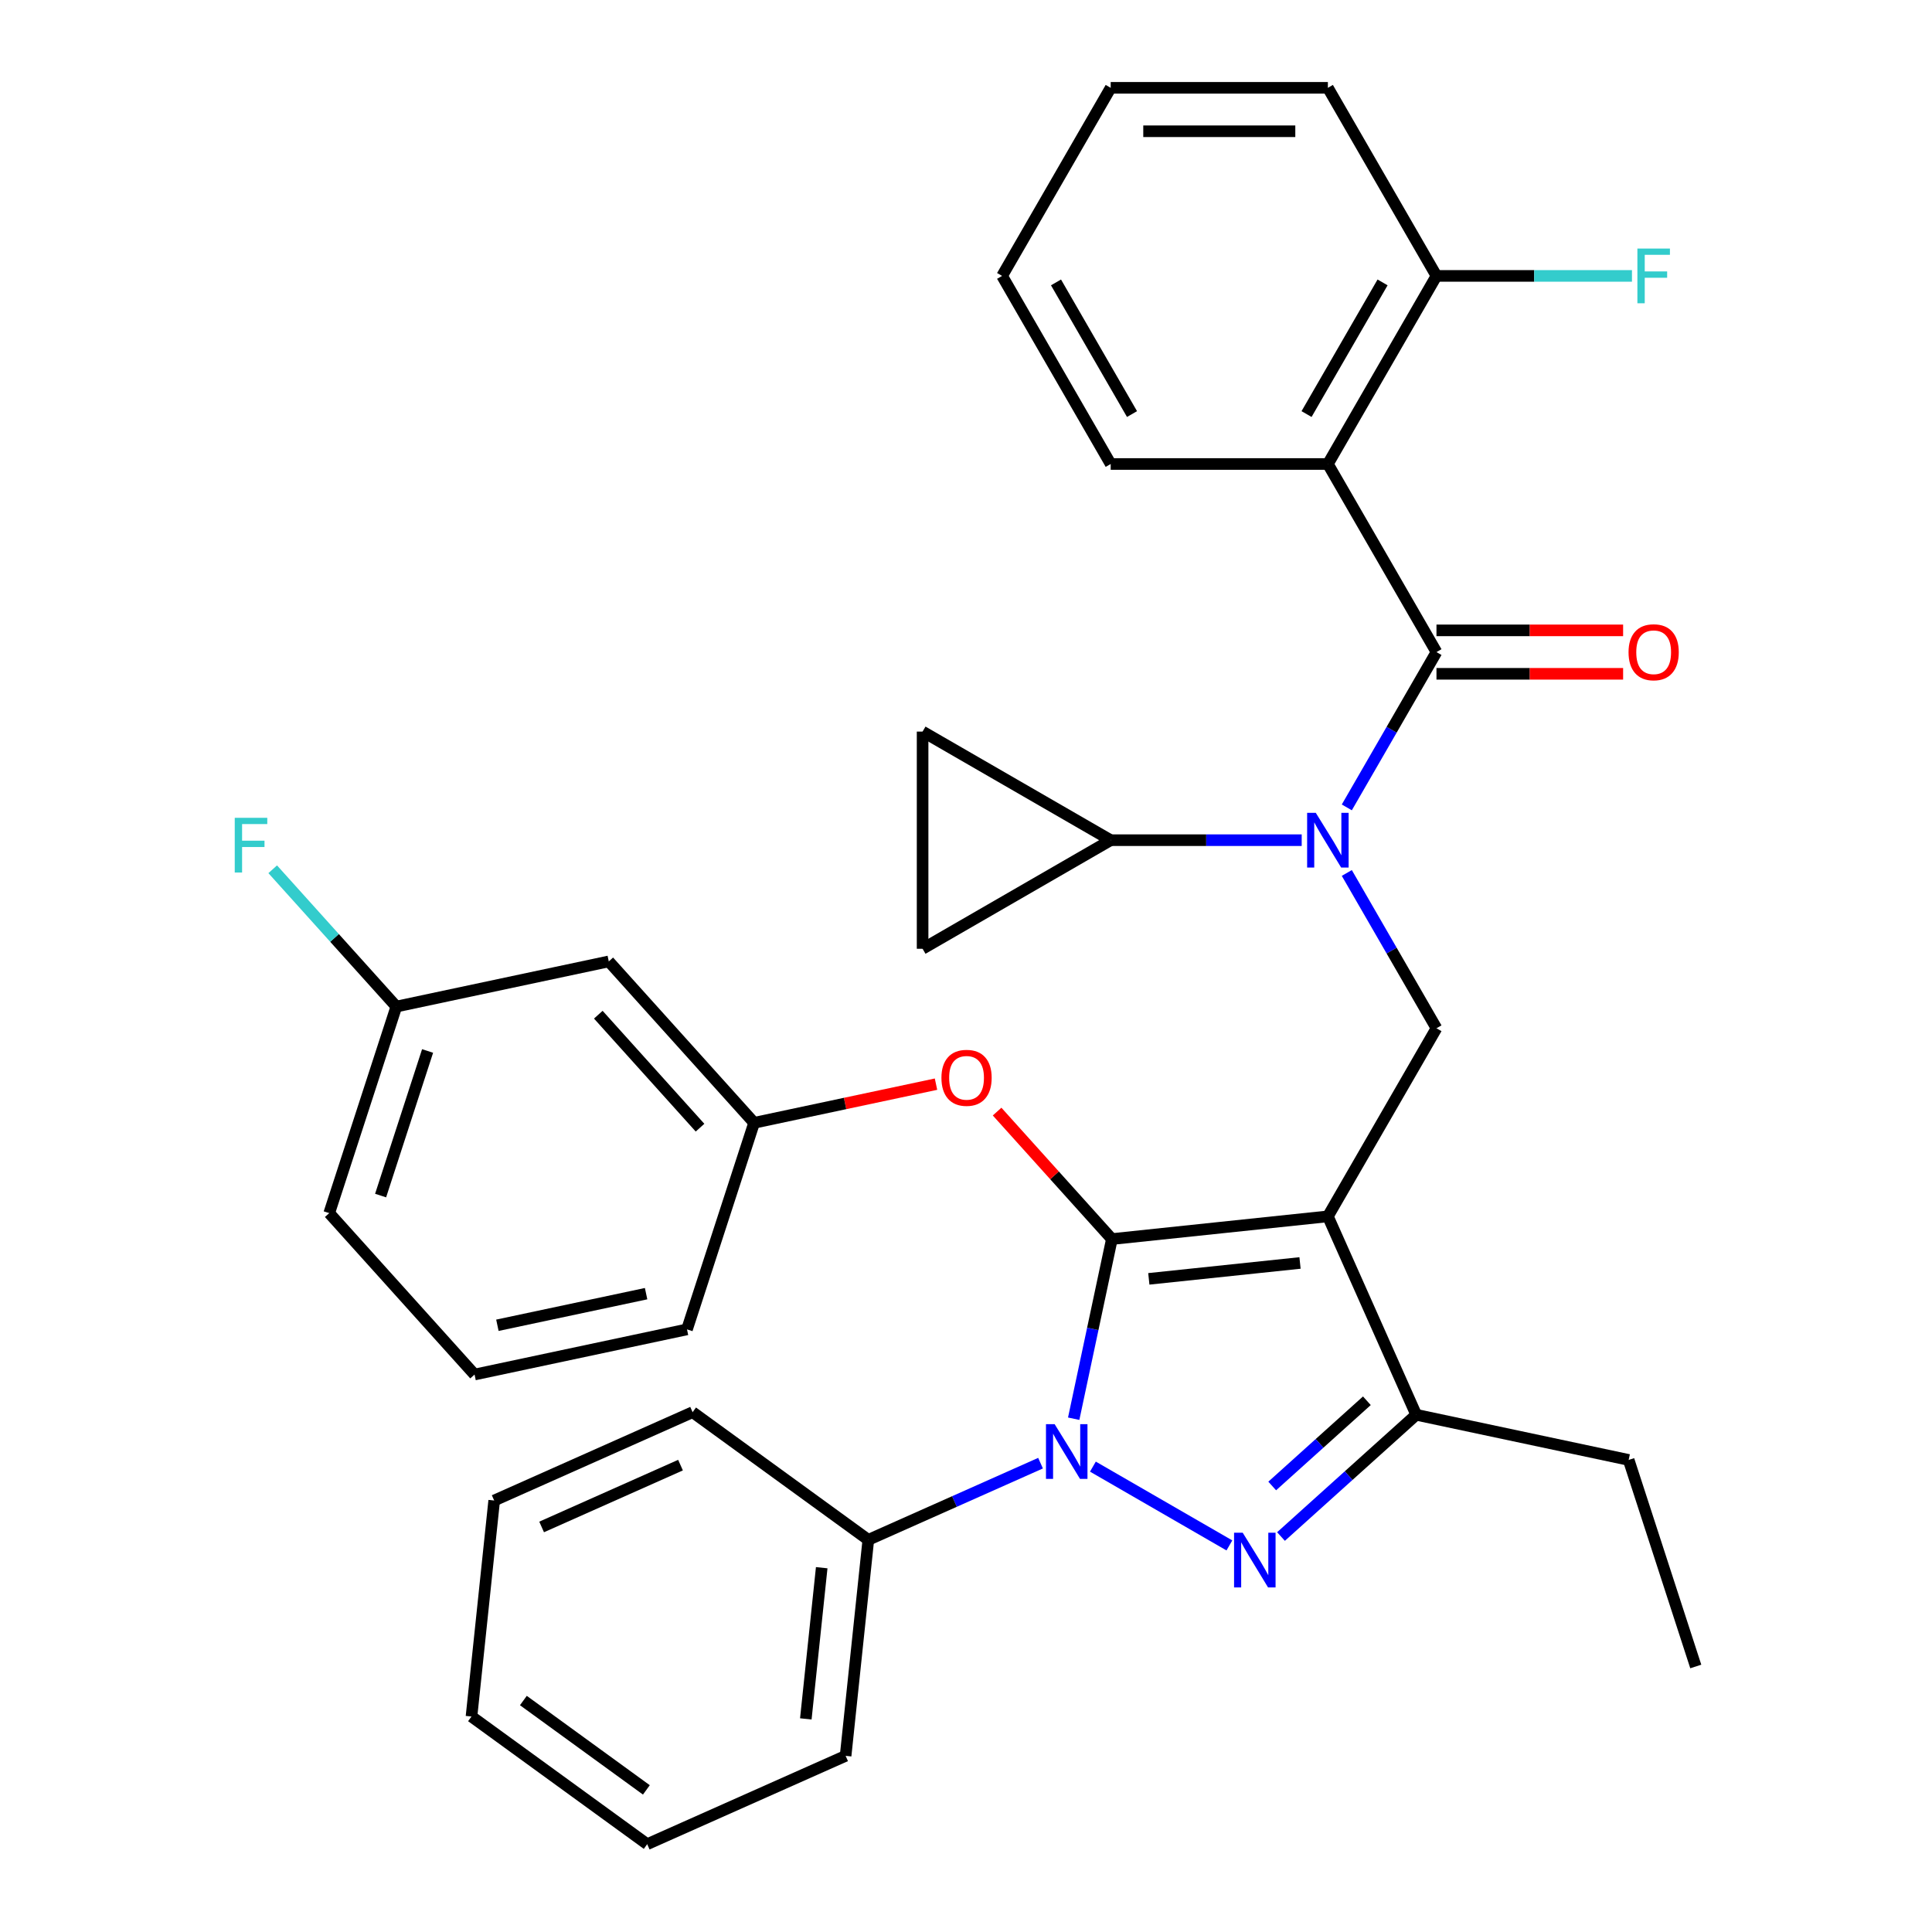 <?xml version='1.0' encoding='iso-8859-1'?>
<svg version='1.1' baseProfile='full'
              xmlns='http://www.w3.org/2000/svg'
                      xmlns:rdkit='http://www.rdkit.org/xml'
                      xmlns:xlink='http://www.w3.org/1999/xlink'
                  xml:space='preserve'
width='1000px' height='1000px' viewBox='0 0 1000 1000'>
<!-- END OF HEADER -->
<rect style='opacity:1.0;fill:#FFFFFF;stroke:none' width='1000' height='1000' x='0' y='0'> </rect>
<path class='bond-0' d='M 687.308,240.165 L 743.516,142.81' style='fill:none;fill-rule:evenodd;stroke:#000000;stroke-width:6px;stroke-linecap:butt;stroke-linejoin:miter;stroke-opacity:1' />
<path class='bond-0' d='M 676.268,214.32 L 715.614,146.172' style='fill:none;fill-rule:evenodd;stroke:#000000;stroke-width:6px;stroke-linecap:butt;stroke-linejoin:miter;stroke-opacity:1' />
<path class='bond-1' d='M 687.308,240.165 L 574.892,240.165' style='fill:none;fill-rule:evenodd;stroke:#000000;stroke-width:6px;stroke-linecap:butt;stroke-linejoin:miter;stroke-opacity:1' />
<path class='bond-2' d='M 687.308,240.165 L 743.516,337.521' style='fill:none;fill-rule:evenodd;stroke:#000000;stroke-width:6px;stroke-linecap:butt;stroke-linejoin:miter;stroke-opacity:1' />
<path class='bond-3' d='M 697.106,451.846 L 720.311,492.039' style='fill:none;fill-rule:evenodd;stroke:#0000FF;stroke-width:6px;stroke-linecap:butt;stroke-linejoin:miter;stroke-opacity:1' />
<path class='bond-3' d='M 720.311,492.039 L 743.516,532.231' style='fill:none;fill-rule:evenodd;stroke:#000000;stroke-width:6px;stroke-linecap:butt;stroke-linejoin:miter;stroke-opacity:1' />
<path class='bond-4' d='M 697.106,417.906 L 720.311,377.713' style='fill:none;fill-rule:evenodd;stroke:#0000FF;stroke-width:6px;stroke-linecap:butt;stroke-linejoin:miter;stroke-opacity:1' />
<path class='bond-4' d='M 720.311,377.713 L 743.516,337.521' style='fill:none;fill-rule:evenodd;stroke:#000000;stroke-width:6px;stroke-linecap:butt;stroke-linejoin:miter;stroke-opacity:1' />
<path class='bond-5' d='M 673.758,434.876 L 624.325,434.876' style='fill:none;fill-rule:evenodd;stroke:#0000FF;stroke-width:6px;stroke-linecap:butt;stroke-linejoin:miter;stroke-opacity:1' />
<path class='bond-5' d='M 624.325,434.876 L 574.892,434.876' style='fill:none;fill-rule:evenodd;stroke:#000000;stroke-width:6px;stroke-linecap:butt;stroke-linejoin:miter;stroke-opacity:1' />
<path class='bond-6' d='M 743.516,348.762 L 791.819,348.762' style='fill:none;fill-rule:evenodd;stroke:#000000;stroke-width:6px;stroke-linecap:butt;stroke-linejoin:miter;stroke-opacity:1' />
<path class='bond-6' d='M 791.819,348.762 L 840.122,348.762' style='fill:none;fill-rule:evenodd;stroke:#FF0000;stroke-width:6px;stroke-linecap:butt;stroke-linejoin:miter;stroke-opacity:1' />
<path class='bond-6' d='M 743.516,326.279 L 791.819,326.279' style='fill:none;fill-rule:evenodd;stroke:#000000;stroke-width:6px;stroke-linecap:butt;stroke-linejoin:miter;stroke-opacity:1' />
<path class='bond-6' d='M 791.819,326.279 L 840.122,326.279' style='fill:none;fill-rule:evenodd;stroke:#FF0000;stroke-width:6px;stroke-linecap:butt;stroke-linejoin:miter;stroke-opacity:1' />
<path class='bond-7' d='M 743.516,142.81 L 794.109,142.81' style='fill:none;fill-rule:evenodd;stroke:#000000;stroke-width:6px;stroke-linecap:butt;stroke-linejoin:miter;stroke-opacity:1' />
<path class='bond-7' d='M 794.109,142.81 L 844.702,142.81' style='fill:none;fill-rule:evenodd;stroke:#33CCCC;stroke-width:6px;stroke-linecap:butt;stroke-linejoin:miter;stroke-opacity:1' />
<path class='bond-8' d='M 743.516,142.81 L 687.308,45.455' style='fill:none;fill-rule:evenodd;stroke:#000000;stroke-width:6px;stroke-linecap:butt;stroke-linejoin:miter;stroke-opacity:1' />
<path class='bond-9' d='M 743.516,532.231 L 687.308,629.587' style='fill:none;fill-rule:evenodd;stroke:#000000;stroke-width:6px;stroke-linecap:butt;stroke-linejoin:miter;stroke-opacity:1' />
<path class='bond-10' d='M 555.742,734.327 L 565.625,687.832' style='fill:none;fill-rule:evenodd;stroke:#0000FF;stroke-width:6px;stroke-linecap:butt;stroke-linejoin:miter;stroke-opacity:1' />
<path class='bond-10' d='M 565.625,687.832 L 575.508,641.338' style='fill:none;fill-rule:evenodd;stroke:#000000;stroke-width:6px;stroke-linecap:butt;stroke-linejoin:miter;stroke-opacity:1' />
<path class='bond-11' d='M 565.685,759.121 L 636.331,799.908' style='fill:none;fill-rule:evenodd;stroke:#0000FF;stroke-width:6px;stroke-linecap:butt;stroke-linejoin:miter;stroke-opacity:1' />
<path class='bond-12' d='M 538.584,757.33 L 494.011,777.176' style='fill:none;fill-rule:evenodd;stroke:#0000FF;stroke-width:6px;stroke-linecap:butt;stroke-linejoin:miter;stroke-opacity:1' />
<path class='bond-12' d='M 494.011,777.176 L 449.437,797.021' style='fill:none;fill-rule:evenodd;stroke:#000000;stroke-width:6px;stroke-linecap:butt;stroke-linejoin:miter;stroke-opacity:1' />
<path class='bond-13' d='M 575.508,641.338 L 545.802,608.346' style='fill:none;fill-rule:evenodd;stroke:#000000;stroke-width:6px;stroke-linecap:butt;stroke-linejoin:miter;stroke-opacity:1' />
<path class='bond-13' d='M 545.802,608.346 L 516.097,575.355' style='fill:none;fill-rule:evenodd;stroke:#FF0000;stroke-width:6px;stroke-linecap:butt;stroke-linejoin:miter;stroke-opacity:1' />
<path class='bond-14' d='M 575.508,641.338 L 687.308,629.587' style='fill:none;fill-rule:evenodd;stroke:#000000;stroke-width:6px;stroke-linecap:butt;stroke-linejoin:miter;stroke-opacity:1' />
<path class='bond-14' d='M 594.628,661.935 L 672.888,653.71' style='fill:none;fill-rule:evenodd;stroke:#000000;stroke-width:6px;stroke-linecap:butt;stroke-linejoin:miter;stroke-opacity:1' />
<path class='bond-15' d='M 687.308,629.587 L 733.032,732.284' style='fill:none;fill-rule:evenodd;stroke:#000000;stroke-width:6px;stroke-linecap:butt;stroke-linejoin:miter;stroke-opacity:1' />
<path class='bond-16' d='M 733.032,732.284 L 842.992,755.657' style='fill:none;fill-rule:evenodd;stroke:#000000;stroke-width:6px;stroke-linecap:butt;stroke-linejoin:miter;stroke-opacity:1' />
<path class='bond-17' d='M 733.032,732.284 L 698.036,763.794' style='fill:none;fill-rule:evenodd;stroke:#000000;stroke-width:6px;stroke-linecap:butt;stroke-linejoin:miter;stroke-opacity:1' />
<path class='bond-17' d='M 698.036,763.794 L 663.041,795.305' style='fill:none;fill-rule:evenodd;stroke:#0000FF;stroke-width:6px;stroke-linecap:butt;stroke-linejoin:miter;stroke-opacity:1' />
<path class='bond-17' d='M 707.489,725.029 L 682.992,747.086' style='fill:none;fill-rule:evenodd;stroke:#000000;stroke-width:6px;stroke-linecap:butt;stroke-linejoin:miter;stroke-opacity:1' />
<path class='bond-17' d='M 682.992,747.086 L 658.495,769.143' style='fill:none;fill-rule:evenodd;stroke:#0000FF;stroke-width:6px;stroke-linecap:butt;stroke-linejoin:miter;stroke-opacity:1' />
<path class='bond-18' d='M 574.892,434.876 L 477.536,491.084' style='fill:none;fill-rule:evenodd;stroke:#000000;stroke-width:6px;stroke-linecap:butt;stroke-linejoin:miter;stroke-opacity:1' />
<path class='bond-19' d='M 574.892,434.876 L 477.536,378.668' style='fill:none;fill-rule:evenodd;stroke:#000000;stroke-width:6px;stroke-linecap:butt;stroke-linejoin:miter;stroke-opacity:1' />
<path class='bond-20' d='M 477.536,491.084 L 477.536,378.668' style='fill:none;fill-rule:evenodd;stroke:#000000;stroke-width:6px;stroke-linecap:butt;stroke-linejoin:miter;stroke-opacity:1' />
<path class='bond-21' d='M 484.476,561.157 L 437.401,571.163' style='fill:none;fill-rule:evenodd;stroke:#FF0000;stroke-width:6px;stroke-linecap:butt;stroke-linejoin:miter;stroke-opacity:1' />
<path class='bond-21' d='M 437.401,571.163 L 390.327,581.169' style='fill:none;fill-rule:evenodd;stroke:#000000;stroke-width:6px;stroke-linecap:butt;stroke-linejoin:miter;stroke-opacity:1' />
<path class='bond-22' d='M 205.146,521 L 170.407,627.914' style='fill:none;fill-rule:evenodd;stroke:#000000;stroke-width:6px;stroke-linecap:butt;stroke-linejoin:miter;stroke-opacity:1' />
<path class='bond-22' d='M 221.318,543.985 L 197.001,618.825' style='fill:none;fill-rule:evenodd;stroke:#000000;stroke-width:6px;stroke-linecap:butt;stroke-linejoin:miter;stroke-opacity:1' />
<path class='bond-23' d='M 205.146,521 L 315.105,497.627' style='fill:none;fill-rule:evenodd;stroke:#000000;stroke-width:6px;stroke-linecap:butt;stroke-linejoin:miter;stroke-opacity:1' />
<path class='bond-24' d='M 205.146,521 L 173.15,485.465' style='fill:none;fill-rule:evenodd;stroke:#000000;stroke-width:6px;stroke-linecap:butt;stroke-linejoin:miter;stroke-opacity:1' />
<path class='bond-24' d='M 173.15,485.465 L 141.155,449.931' style='fill:none;fill-rule:evenodd;stroke:#33CCCC;stroke-width:6px;stroke-linecap:butt;stroke-linejoin:miter;stroke-opacity:1' />
<path class='bond-25' d='M 170.407,627.914 L 245.628,711.456' style='fill:none;fill-rule:evenodd;stroke:#000000;stroke-width:6px;stroke-linecap:butt;stroke-linejoin:miter;stroke-opacity:1' />
<path class='bond-26' d='M 245.628,711.456 L 355.588,688.083' style='fill:none;fill-rule:evenodd;stroke:#000000;stroke-width:6px;stroke-linecap:butt;stroke-linejoin:miter;stroke-opacity:1' />
<path class='bond-26' d='M 257.448,685.958 L 334.42,669.597' style='fill:none;fill-rule:evenodd;stroke:#000000;stroke-width:6px;stroke-linecap:butt;stroke-linejoin:miter;stroke-opacity:1' />
<path class='bond-27' d='M 449.437,797.021 L 437.687,908.822' style='fill:none;fill-rule:evenodd;stroke:#000000;stroke-width:6px;stroke-linecap:butt;stroke-linejoin:miter;stroke-opacity:1' />
<path class='bond-27' d='M 425.315,811.441 L 417.089,889.701' style='fill:none;fill-rule:evenodd;stroke:#000000;stroke-width:6px;stroke-linecap:butt;stroke-linejoin:miter;stroke-opacity:1' />
<path class='bond-28' d='M 449.437,797.021 L 358.491,730.944' style='fill:none;fill-rule:evenodd;stroke:#000000;stroke-width:6px;stroke-linecap:butt;stroke-linejoin:miter;stroke-opacity:1' />
<path class='bond-29' d='M 437.687,908.822 L 334.989,954.545' style='fill:none;fill-rule:evenodd;stroke:#000000;stroke-width:6px;stroke-linecap:butt;stroke-linejoin:miter;stroke-opacity:1' />
<path class='bond-30' d='M 842.992,755.657 L 877.73,862.571' style='fill:none;fill-rule:evenodd;stroke:#000000;stroke-width:6px;stroke-linecap:butt;stroke-linejoin:miter;stroke-opacity:1' />
<path class='bond-31' d='M 358.491,730.944 L 255.793,776.668' style='fill:none;fill-rule:evenodd;stroke:#000000;stroke-width:6px;stroke-linecap:butt;stroke-linejoin:miter;stroke-opacity:1' />
<path class='bond-31' d='M 352.231,758.343 L 280.343,790.349' style='fill:none;fill-rule:evenodd;stroke:#000000;stroke-width:6px;stroke-linecap:butt;stroke-linejoin:miter;stroke-opacity:1' />
<path class='bond-32' d='M 334.989,954.545 L 244.043,888.469' style='fill:none;fill-rule:evenodd;stroke:#000000;stroke-width:6px;stroke-linecap:butt;stroke-linejoin:miter;stroke-opacity:1' />
<path class='bond-32' d='M 334.563,926.445 L 270.9,880.191' style='fill:none;fill-rule:evenodd;stroke:#000000;stroke-width:6px;stroke-linecap:butt;stroke-linejoin:miter;stroke-opacity:1' />
<path class='bond-33' d='M 255.793,776.668 L 244.043,888.469' style='fill:none;fill-rule:evenodd;stroke:#000000;stroke-width:6px;stroke-linecap:butt;stroke-linejoin:miter;stroke-opacity:1' />
<path class='bond-34' d='M 355.588,688.083 L 390.327,581.169' style='fill:none;fill-rule:evenodd;stroke:#000000;stroke-width:6px;stroke-linecap:butt;stroke-linejoin:miter;stroke-opacity:1' />
<path class='bond-35' d='M 390.327,581.169 L 315.105,497.627' style='fill:none;fill-rule:evenodd;stroke:#000000;stroke-width:6px;stroke-linecap:butt;stroke-linejoin:miter;stroke-opacity:1' />
<path class='bond-35' d='M 362.335,583.682 L 309.68,525.202' style='fill:none;fill-rule:evenodd;stroke:#000000;stroke-width:6px;stroke-linecap:butt;stroke-linejoin:miter;stroke-opacity:1' />
<path class='bond-36' d='M 574.892,240.165 L 518.684,142.81' style='fill:none;fill-rule:evenodd;stroke:#000000;stroke-width:6px;stroke-linecap:butt;stroke-linejoin:miter;stroke-opacity:1' />
<path class='bond-36' d='M 585.932,214.32 L 546.586,146.172' style='fill:none;fill-rule:evenodd;stroke:#000000;stroke-width:6px;stroke-linecap:butt;stroke-linejoin:miter;stroke-opacity:1' />
<path class='bond-37' d='M 687.308,45.455 L 574.892,45.455' style='fill:none;fill-rule:evenodd;stroke:#000000;stroke-width:6px;stroke-linecap:butt;stroke-linejoin:miter;stroke-opacity:1' />
<path class='bond-37' d='M 670.446,67.938 L 591.754,67.938' style='fill:none;fill-rule:evenodd;stroke:#000000;stroke-width:6px;stroke-linecap:butt;stroke-linejoin:miter;stroke-opacity:1' />
<path class='bond-38' d='M 518.684,142.81 L 574.892,45.455' style='fill:none;fill-rule:evenodd;stroke:#000000;stroke-width:6px;stroke-linecap:butt;stroke-linejoin:miter;stroke-opacity:1' />
<path  class='atom-1' d='M 681.048 420.716
L 690.328 435.716
Q 691.248 437.196, 692.728 439.876
Q 694.208 442.556, 694.288 442.716
L 694.288 420.716
L 698.048 420.716
L 698.048 449.036
L 694.168 449.036
L 684.208 432.636
Q 683.048 430.716, 681.808 428.516
Q 680.608 426.316, 680.248 425.636
L 680.248 449.036
L 676.568 449.036
L 676.568 420.716
L 681.048 420.716
' fill='#0000FF'/>
<path  class='atom-3' d='M 842.932 337.601
Q 842.932 330.801, 846.292 327.001
Q 849.652 323.201, 855.932 323.201
Q 862.212 323.201, 865.572 327.001
Q 868.932 330.801, 868.932 337.601
Q 868.932 344.481, 865.532 348.401
Q 862.132 352.281, 855.932 352.281
Q 849.692 352.281, 846.292 348.401
Q 842.932 344.521, 842.932 337.601
M 855.932 349.081
Q 860.252 349.081, 862.572 346.201
Q 864.932 343.281, 864.932 337.601
Q 864.932 332.041, 862.572 329.241
Q 860.252 326.401, 855.932 326.401
Q 851.612 326.401, 849.252 329.201
Q 846.932 332.001, 846.932 337.601
Q 846.932 343.321, 849.252 346.201
Q 851.612 349.081, 855.932 349.081
' fill='#FF0000'/>
<path  class='atom-5' d='M 847.512 128.65
L 864.352 128.65
L 864.352 131.89
L 851.312 131.89
L 851.312 140.49
L 862.912 140.49
L 862.912 143.77
L 851.312 143.77
L 851.312 156.97
L 847.512 156.97
L 847.512 128.65
' fill='#33CCCC'/>
<path  class='atom-7' d='M 545.875 737.137
L 555.155 752.137
Q 556.075 753.617, 557.555 756.297
Q 559.035 758.977, 559.115 759.137
L 559.115 737.137
L 562.875 737.137
L 562.875 765.457
L 558.995 765.457
L 549.035 749.057
Q 547.875 747.137, 546.635 744.937
Q 545.435 742.737, 545.075 742.057
L 545.075 765.457
L 541.395 765.457
L 541.395 737.137
L 545.875 737.137
' fill='#0000FF'/>
<path  class='atom-11' d='M 643.23 793.345
L 652.51 808.345
Q 653.43 809.825, 654.91 812.505
Q 656.39 815.185, 656.47 815.345
L 656.47 793.345
L 660.23 793.345
L 660.23 821.665
L 656.35 821.665
L 646.39 805.265
Q 645.23 803.345, 643.99 801.145
Q 642.79 798.945, 642.43 798.265
L 642.43 821.665
L 638.75 821.665
L 638.75 793.345
L 643.23 793.345
' fill='#0000FF'/>
<path  class='atom-15' d='M 487.286 557.876
Q 487.286 551.076, 490.646 547.276
Q 494.006 543.476, 500.286 543.476
Q 506.566 543.476, 509.926 547.276
Q 513.286 551.076, 513.286 557.876
Q 513.286 564.756, 509.886 568.676
Q 506.486 572.556, 500.286 572.556
Q 494.046 572.556, 490.646 568.676
Q 487.286 564.796, 487.286 557.876
M 500.286 569.356
Q 504.606 569.356, 506.926 566.476
Q 509.286 563.556, 509.286 557.876
Q 509.286 552.316, 506.926 549.516
Q 504.606 546.676, 500.286 546.676
Q 495.966 546.676, 493.606 549.476
Q 491.286 552.276, 491.286 557.876
Q 491.286 563.596, 493.606 566.476
Q 495.966 569.356, 500.286 569.356
' fill='#FF0000'/>
<path  class='atom-30' d='M 121.504 423.298
L 138.344 423.298
L 138.344 426.538
L 125.304 426.538
L 125.304 435.138
L 136.904 435.138
L 136.904 438.418
L 125.304 438.418
L 125.304 451.618
L 121.504 451.618
L 121.504 423.298
' fill='#33CCCC'/>
</svg>
